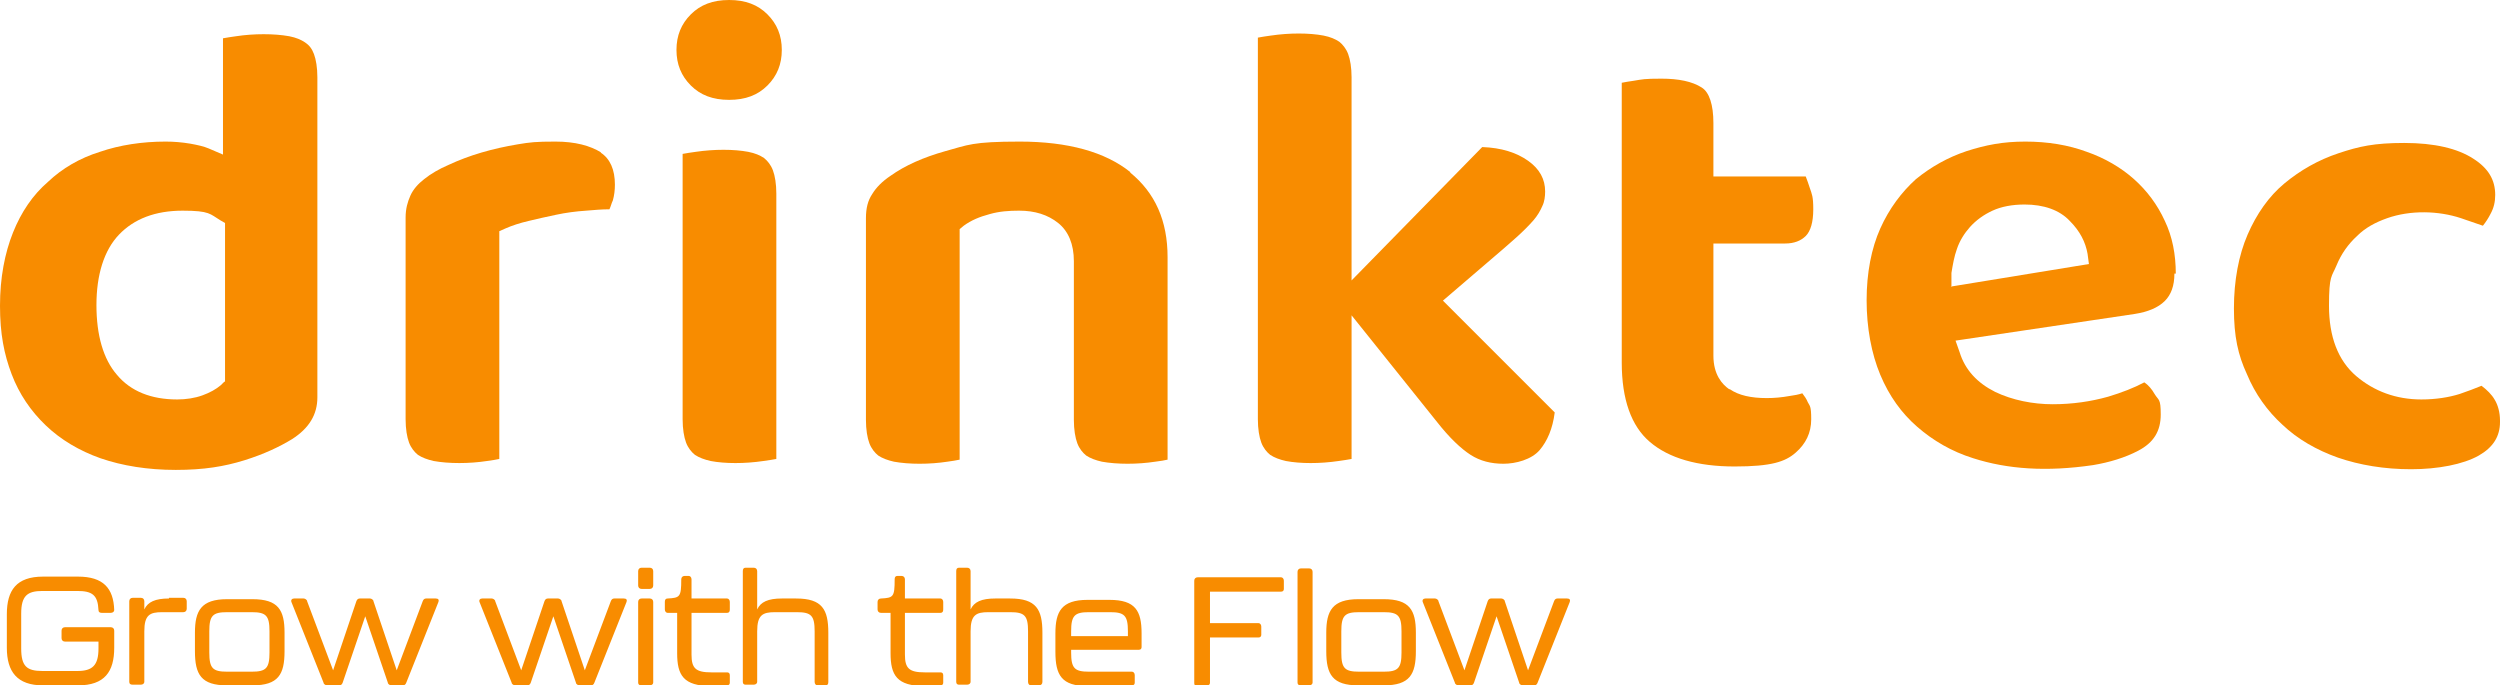 <?xml version="1.0" encoding="UTF-8"?>
<svg xmlns="http://www.w3.org/2000/svg" version="1.1" viewBox="0 0 365.5 100.2">
  <defs>
    <style>
      .cls-1 {
        fill: #f88c00;
      }
    </style>
  </defs>
  <!-- Generator: Adobe Illustrator 28.7.1, SVG Export Plug-In . SVG Version: 1.2.0 Build 142)  -->
  <g>
    <g>
      <path class="cls-1" d="M32.8,55.8l-.5.5c-.7.6-1.6,1.1-2.7,1.5-1.1.4-2.4.6-3.7.6-3.8,0-6.8-1.2-8.8-3.6-2-2.3-3-5.8-3-10.2s1.1-8,3.3-10.3c2.2-2.3,5.3-3.5,9.3-3.5s4,.5,5.5,1.4l.7.4v23.2ZM46.4,57.9V11.3c0-1.4-.2-2.6-.5-3.4-.3-.8-.7-1.3-1.3-1.7-.6-.4-1.3-.7-2.3-.9-2.2-.4-5.2-.4-7.8,0-.7.1-1.4.2-1.9.3v17l-2.1-.9c-.7-.3-1.6-.5-2.7-.7-1.2-.2-2.4-.3-3.6-.3-3.4,0-6.7.5-9.6,1.5-2.9.9-5.5,2.4-7.6,4.4-2.2,1.9-3.9,4.4-5.1,7.4-1.2,3-1.9,6.6-1.9,10.7s.6,7.1,1.7,10c1.1,2.9,2.8,5.4,5,7.5,2.2,2.1,4.9,3.7,8,4.8,3.2,1.1,6.9,1.7,11,1.7s7.1-.5,10-1.4c2.9-.9,5.2-2,7-3.1,2.5-1.6,3.7-3.6,3.7-6.1"/>
      <path class="cls-1" d="M87.9,22.3c-1.6-1-3.8-1.6-6.7-1.6s-3.7.1-5.5.4c-1.8.3-3.6.7-5.3,1.2-1.7.5-3.3,1.1-4.8,1.8-1.4.6-2.6,1.3-3.6,2.1-.9.7-1.6,1.5-2,2.4-.4.9-.7,1.9-.7,3.2v29.5c0,1.4.2,2.6.5,3.4.3.8.8,1.4,1.3,1.8.6.4,1.4.7,2.3.9,2.2.4,5.2.4,7.8,0,.8-.1,1.3-.2,1.8-.3v-33.3l.9-.4c.9-.4,2.1-.8,3.4-1.1,1.2-.3,2.6-.6,4-.9,1.4-.3,2.9-.5,4.4-.6,1.2-.1,2.3-.2,3.4-.2.2-.4.3-.9.5-1.3.2-.7.3-1.5.3-2.3,0-2.2-.7-3.8-2.1-4.7"/>
      <path class="cls-1" d="M113.5,67.1V28.3c0-1.4-.2-2.6-.5-3.4-.3-.8-.8-1.4-1.3-1.8-.6-.4-1.3-.7-2.3-.9-2.1-.4-5-.4-7.7,0-.7.1-1.4.2-1.9.3v38.8c0,1.4.2,2.6.5,3.4.3.8.8,1.4,1.3,1.8.6.4,1.4.7,2.3.9,2.1.4,5,.4,7.7,0,.7-.1,1.4-.2,1.9-.3"/>
      <path class="cls-1" d="M112.2,2.1c-1.4-1.4-3.2-2.1-5.6-2.1s-4.2.7-5.6,2.1c-1.4,1.4-2.1,3.1-2.1,5.2s.7,3.8,2.1,5.2c1.4,1.4,3.2,2.1,5.6,2.1s4.2-.7,5.6-2.1c1.4-1.4,2.1-3.1,2.1-5.2s-.7-3.8-2.1-5.2"/>
      <path class="cls-1" d="M165.3,25.2c-3.7-3-9.2-4.5-16.2-4.5s-7.6.5-10.9,1.4c-3.2.9-5.9,2.1-8,3.6-1.2.8-2.1,1.7-2.7,2.7-.6.9-.9,2-.9,3.5v29.5c0,1.4.2,2.6.5,3.4.3.8.8,1.4,1.3,1.8.6.4,1.4.7,2.3.9,2.2.4,5.2.4,7.8,0,.8-.1,1.3-.2,1.8-.3v-33.7l.6-.5c1.1-.8,2.3-1.3,3.8-1.7,1.4-.4,2.8-.5,4.3-.5,2.3,0,4.2.6,5.7,1.8,1.5,1.2,2.3,3.1,2.3,5.6v23.2c0,1.4.2,2.6.5,3.4.3.8.8,1.4,1.3,1.8.6.4,1.4.7,2.3.9,2.2.4,5.2.4,7.8,0,.8-.1,1.4-.2,1.8-.3v-29.6c0-5.3-1.8-9.4-5.5-12.4"/>
      <path class="cls-1" d="M210.9,44l7-6c1.4-1.2,2.7-2.3,3.8-3.3,1-.9,1.8-1.7,2.5-2.5.6-.7,1-1.4,1.3-2.1.3-.6.4-1.4.4-2.1,0-1.8-.8-3.3-2.5-4.5-1.7-1.2-3.9-1.9-6.7-2l-19.1,19.5V11.3c0-1.4-.2-2.6-.5-3.4-.3-.8-.8-1.4-1.3-1.8-.6-.4-1.3-.7-2.3-.9-2.1-.4-5-.4-7.7,0-.7.1-1.4.2-1.9.3v55.8c0,1.4.2,2.6.5,3.4.3.8.8,1.4,1.3,1.8.6.4,1.4.7,2.3.9,2.1.4,5,.4,7.7,0,.7-.1,1.4-.2,1.9-.3v-21l12.5,15.6c1.8,2.3,3.5,3.9,4.9,4.8,1.4.9,3,1.3,4.8,1.3s4.1-.6,5.3-2c1.1-1.3,1.9-3.1,2.2-5.5l-16.4-16.4Z"/>
      <path class="cls-1" d="M252.8,56.9c-1-.7-2.3-2.1-2.3-4.9v-16.4h10.5c1.3,0,2.3-.4,3-1.1.7-.7,1.1-2,1.1-3.9s-.2-2.2-.5-3.1c-.2-.6-.4-1.2-.6-1.7h-13.5v-7.8c0-2.7-.6-4.5-1.7-5.2-1.4-.9-3.4-1.3-5.9-1.3s-2.8.1-4,.3c-.7.1-1.3.2-1.8.3v40.9c0,5.4,1.4,9.3,4.1,11.6,2.8,2.4,7,3.6,12.4,3.6s7.4-.7,8.9-2c1.5-1.3,2.3-2.9,2.3-4.9s-.2-1.9-.5-2.5c-.2-.5-.5-.9-.8-1.3-.6.2-1.2.3-1.9.4-1.1.2-2.2.3-3.3.3-2.3,0-4.1-.4-5.4-1.3"/>
      <path class="cls-1" d="M285.3,41.8v-1.9c.2-1.2.4-2.4.8-3.5.4-1.2,1.1-2.3,1.9-3.2.9-1,2-1.8,3.3-2.4,1.3-.6,2.9-.9,4.7-.9,2.8,0,5.1.8,6.6,2.4,1.5,1.5,2.3,3.1,2.6,4.8l.2,1.5-20.2,3.3ZM318.1,40c0-2.8-.5-5.4-1.6-7.7-1.1-2.4-2.6-4.4-4.5-6.1-1.9-1.7-4.3-3.1-6.9-4-2.7-1-5.7-1.5-9-1.5s-5.8.5-8.6,1.4c-2.7.9-5.2,2.3-7.4,4.1-2.1,1.9-3.9,4.3-5.2,7.2-1.3,2.9-2,6.5-2,10.5s.7,7.8,2,10.9c1.3,3.1,3.1,5.6,5.4,7.6,2.3,2,5,3.6,8.2,4.6,5,1.6,10.7,2,17.5,1,2.4-.4,4.7-1.1,6.6-2.1,2.3-1.2,3.3-2.9,3.3-5.3s-.3-2-.9-3c-.4-.7-.9-1.3-1.5-1.7-1.5.8-3.3,1.5-5.3,2.1-2.5.7-5.2,1.1-8.1,1.1s-5.9-.6-8.4-1.8c-2.6-1.3-4.4-3.2-5.2-5.8l-.6-1.7,26.2-3.9c1.9-.3,3.4-.9,4.4-1.9.9-.9,1.4-2.2,1.4-4"/>
      <path class="cls-1" d="M365.5,61.5c0-1.2-.3-2.3-.8-3.1-.4-.7-1.1-1.4-1.9-2-1,.4-2,.8-3.2,1.2-1.6.5-3.5.8-5.6.8-3.7,0-6.9-1.2-9.5-3.4-2.7-2.3-4-5.8-4-10.3s.4-4.2,1.1-5.9c.7-1.7,1.7-3.1,3-4.3,1.2-1.2,2.7-2,4.4-2.6,3.4-1.2,7.5-1.1,10.8,0,1.2.4,2.3.8,3.2,1.1.4-.5.8-1.1,1.1-1.7.5-.9.7-1.8.7-2.8,0-2.2-1-3.9-3.2-5.3-2.3-1.5-5.7-2.3-10.1-2.3s-6.6.5-9.6,1.5c-3,1-5.6,2.5-7.9,4.4-2.3,1.9-4.1,4.5-5.4,7.5-1.3,3-2,6.7-2,10.8s.6,6.8,1.9,9.6c1.2,2.9,3,5.4,5.2,7.4,2.2,2.1,5,3.7,8.1,4.8,3.2,1.1,6.8,1.7,10.7,1.7s7.6-.7,9.9-2c2.1-1.2,3.1-2.8,3.1-4.9"/>
      <path class="cls-1" d="M213.3,100.2h1.7c.2,0,.4-.1.5-.4l3.3-9.7,3.3,9.7c0,.2.3.4.5.4h1.7c.2,0,.4-.1.5-.4l4.7-11.8c.1-.3,0-.5-.4-.5h-1.4c-.2,0-.4.1-.5.4l-3.8,10.1-3.4-10.1c0-.2-.3-.4-.5-.4h-1.5c-.2,0-.4.1-.5.4l-3.4,10.1-3.8-10.1c0-.2-.3-.4-.5-.4h-1.4c-.3,0-.5.2-.4.5l4.7,11.8c0,.2.3.4.5.4M198.7,98.2c-2.1,0-2.6-.5-2.6-2.8v-3.1c0-2.3.5-2.8,2.6-2.8h3.6c2.1,0,2.6.5,2.6,2.8v3.1c0,2.3-.5,2.8-2.6,2.8h-3.6ZM198.6,100.2h3.7c3.8,0,4.7-1.6,4.7-5v-2.7c0-3.3-.9-4.9-4.7-4.9h-3.7c-3.8,0-4.7,1.7-4.7,4.9v2.7c0,3.4.9,5,4.7,5M190.2,100.2h1.2c.3,0,.5-.2.5-.4v-16.2c0-.3-.2-.5-.5-.5h-1.2c-.3,0-.5.2-.5.5v16.2c0,.3.2.4.5.4M175.2,100.2h1.3c.3,0,.4-.2.4-.4v-6.6h7.1c.3,0,.4-.2.4-.4v-1.2c0-.3-.2-.5-.4-.5h-7.1v-4.6h10.4c.3,0,.4-.2.4-.4v-1.2c0-.3-.2-.5-.4-.5h-12.2c-.3,0-.5.2-.5.5v15c0,.3.2.4.5.4M156.6,93v-.7c0-2.3.5-2.8,2.6-2.8h3.1c2.1,0,2.6.5,2.6,2.8v.7h-8.3ZM159.1,100.2h6.4c.3,0,.4-.2.4-.4v-1.1c0-.3-.2-.5-.4-.5h-6.3c-2.1,0-2.6-.5-2.6-2.8v-.4h9.9c.3,0,.4-.2.4-.4v-2c0-3.3-.9-4.9-4.7-4.9h-3.2c-3.8,0-4.7,1.7-4.7,4.9v2.7c0,3.4.9,5,4.7,5M147.8,87.5h-2.3c-2,0-3.1.5-3.6,1.6v-5.6c0-.3-.2-.5-.5-.5h-1.2c-.3,0-.4.2-.4.5v16.2c0,.3.2.4.4.4h1.2c.3,0,.5-.2.5-.4v-7.4c0-2.4.8-2.8,2.6-2.8h3.2c2.1,0,2.6.5,2.6,2.8v7.4c0,.3.2.5.4.5h1.2c.3,0,.5-.2.5-.5v-7.2c0-3.4-.9-5-4.7-5M135.2,100.2h2.3c.3,0,.4-.2.4-.4v-1.1c0-.3-.2-.4-.4-.4h-2.3c-2.3,0-2.9-.6-2.9-2.6v-6.1h5.2c.3,0,.4-.2.4-.5v-1.1c0-.3-.2-.5-.4-.5h-5.2v-2.8c0-.3-.2-.5-.5-.5h-.6c-.3,0-.4.2-.4.5,0,2.6-.2,2.7-2,2.8-.3,0-.5.2-.5.5v1.1c0,.3.2.5.5.5h1.4v5.9c0,3.2.9,4.8,5,4.8M116.6,87.5h-2.3c-2,0-3.1.5-3.6,1.6v-5.6c0-.3-.2-.5-.5-.5h-1.2c-.3,0-.4.2-.4.5v16.2c0,.3.2.4.4.4h1.2c.3,0,.5-.2.5-.4v-7.4c0-2.4.8-2.8,2.6-2.8h3.2c2.1,0,2.6.5,2.6,2.8v7.4c0,.3.2.5.4.5h1.2c.3,0,.4-.2.4-.5v-7.2c0-3.4-.9-5-4.7-5M104,100.2h2.3c.3,0,.4-.2.4-.4v-1.1c0-.3-.2-.4-.4-.4h-2.3c-2.3,0-2.9-.6-2.9-2.6v-6.1h5.2c.3,0,.4-.2.4-.5v-1.1c0-.3-.2-.5-.4-.5h-5.2v-2.8c0-.3-.2-.5-.4-.5h-.6c-.3,0-.5.2-.5.5,0,2.6-.2,2.7-2,2.8-.3,0-.4.2-.4.5v1.1c0,.3.2.5.4.5h1.4v5.9c0,3.2.9,4.8,5,4.8M93.8,100.2h1.2c.3,0,.5-.2.5-.4v-11.8c0-.3-.2-.5-.5-.5h-1.2c-.3,0-.5.2-.5.5v11.8c0,.3.2.4.5.4M93.8,86.1h1.2c.3,0,.5-.2.5-.5v-2.1c0-.3-.2-.5-.5-.5h-1.2c-.3,0-.5.2-.5.5v2.1c0,.3.2.5.5.5M75.4,100.2h1.7c.2,0,.4-.1.5-.4l3.3-9.7,3.3,9.7c0,.2.3.4.5.4h1.7c.2,0,.4-.1.5-.4l4.7-11.8c.1-.3,0-.5-.4-.5h-1.4c-.2,0-.4.1-.5.4l-3.8,10.1-3.4-10.1c0-.2-.3-.4-.5-.4h-1.5c-.2,0-.4.1-.5.4l-3.4,10.1-3.8-10.1c0-.2-.3-.4-.5-.4h-1.4c-.3,0-.5.2-.4.5l4.7,11.8c0,.2.3.4.5.4M47.9,100.2h1.7c.2,0,.4-.1.5-.4l3.3-9.7,3.3,9.7c0,.2.3.4.5.4h1.7c.2,0,.4-.1.5-.4l4.7-11.8c.1-.3,0-.5-.4-.5h-1.4c-.2,0-.4.1-.5.4l-3.8,10.1-3.4-10.1c0-.2-.3-.4-.5-.4h-1.5c-.2,0-.4.1-.5.4l-3.4,10.1-3.8-10.1c0-.2-.3-.4-.5-.4h-1.4c-.3,0-.5.2-.4.5l4.7,11.8c0,.2.3.4.5.4M33.2,98.2c-2.1,0-2.6-.5-2.6-2.8v-3.1c0-2.3.5-2.8,2.6-2.8h3.6c2.1,0,2.6.5,2.6,2.8v3.1c0,2.3-.5,2.8-2.6,2.8h-3.6ZM33.2,100.2h3.7c3.8,0,4.7-1.6,4.7-5v-2.7c0-3.3-.9-4.9-4.7-4.9h-3.7c-3.8,0-4.7,1.7-4.7,4.9v2.7c0,3.4.9,5,4.7,5M24.7,87.5c-2,0-3.1.5-3.6,1.6v-1.2c0-.3-.2-.5-.5-.5h-1.2c-.3,0-.5.2-.5.5v11.8c0,.3.2.4.5.4h1.2c.3,0,.5-.2.5-.4v-7.4c0-2.4.8-2.8,2.6-2.8h3.1c.3,0,.5-.2.5-.5v-1.1c0-.3-.2-.5-.5-.5h-2.1ZM6.3,100.2h5.1c3.9,0,5.3-2,5.3-5.5v-2.5c0-.3-.2-.5-.5-.5h-6.7c-.3,0-.5.2-.5.5v1.1c0,.3.2.5.5.5h4.9v1c0,2.5-.9,3.3-3.1,3.3h-5.1c-2.3,0-3.1-.7-3.1-3.3v-5.1c0-2.6.9-3.3,3.1-3.3h5.1c2.2,0,3,.6,3.1,2.8,0,.3.2.4.5.4h1.3c.3,0,.5-.2.5-.4-.1-3.2-1.6-4.9-5.3-4.9h-5.1c-3.9,0-5.3,2-5.3,5.5v4.9c0,3.5,1.5,5.5,5.3,5.5"/>
    </g>
  </g>
</svg>